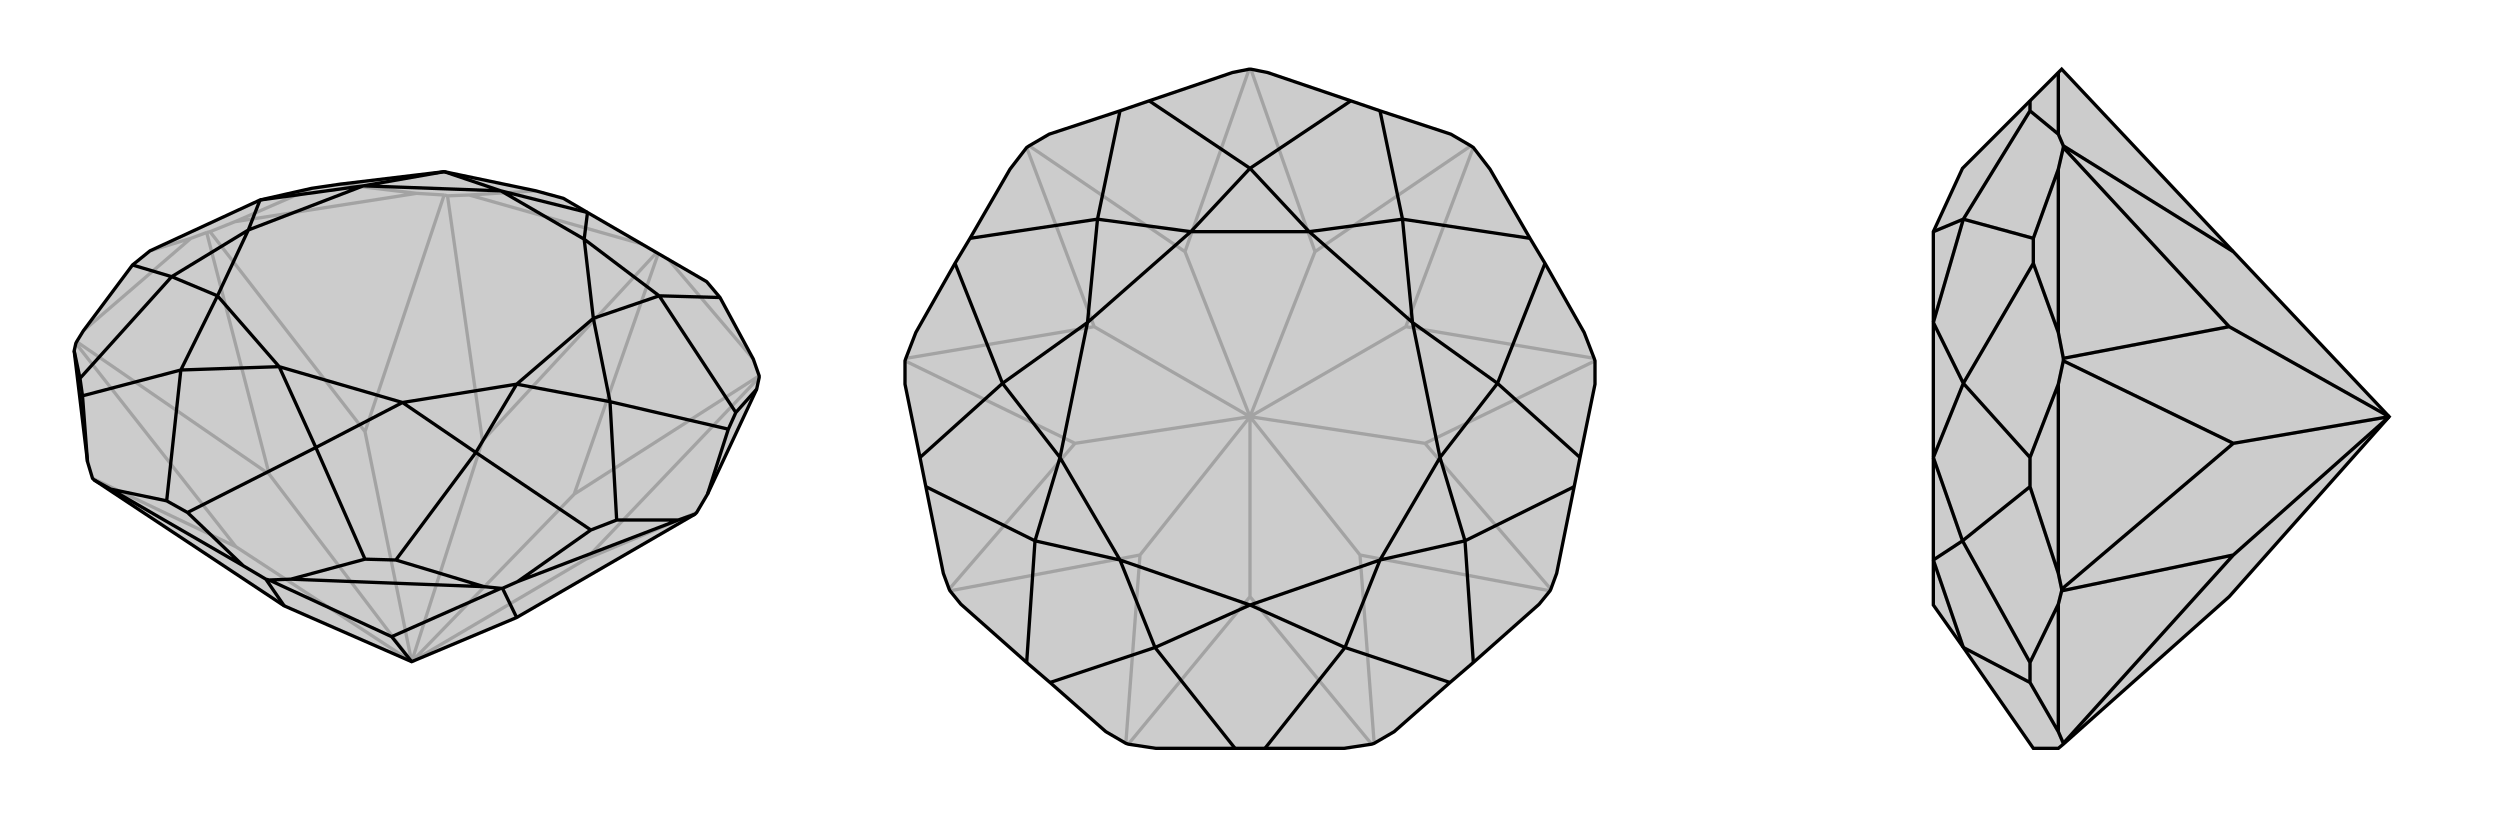 <svg xmlns="http://www.w3.org/2000/svg" viewBox="0 0 3000 1000">
    <g stroke="currentColor" stroke-width="4" fill="none" transform="translate(-6 -5)">
        <path fill="currentColor" stroke="none" fill-opacity=".2" d="M347,732L119,581L117,579L111,559L95,426L97,417L98,415L106,402L165,323L186,306L318,245L380,231L414,226L539,211L649,234L682,243L711,260L854,343L870,362L910,436L917,456L917,458L914,472L855,598L842,620L840,622L626,746L500,799z" />
<path stroke-opacity=".2" d="M500,799L444,523M500,799L709,676M288,271L506,237M444,523L539,239M444,523L258,283M709,676L917,458M709,676L842,620M106,402L235,291M329,574L254,284M289,661L117,579M777,298L569,239M585,534L543,240M807,315L910,436M695,598L917,456M500,799L585,534M500,799L695,598M585,534L794,308M695,598L796,309M500,799L289,661M500,799L329,574M329,574L98,415M289,661L97,417M235,291L186,306M288,271L380,231M258,283L254,284M288,271L258,283M235,291L254,284M506,237L414,226M569,239L649,234M539,239L543,240M506,237L539,239M569,239L543,240" />
<path d="M347,732L119,581L117,579L111,559L95,426L97,417L98,415L106,402L165,323L186,306L318,245L380,231L414,226L539,211L649,234L682,243L711,260L854,343L870,362L910,436L917,456L917,458L914,472L855,598L842,620L840,622L626,746L500,799z" />
<path d="M139,592L298,684M347,732L325,700M627,703L820,629M587,709L355,700M476,769L329,701M500,799L476,769M626,746L609,711M476,769L607,711M95,426L102,459M587,709L481,677M627,703L715,641M627,703L609,711M587,709L607,711M609,711L607,711M111,559L105,480M139,592L206,606M139,592L119,581M355,700L444,676M298,684L231,620M325,700L329,701M298,684L325,700M355,700L329,701M820,629L746,629M855,598L880,520M820,629L840,622M914,472L889,500M870,362L797,360M165,323L212,337M715,641L746,629M715,641L577,548M746,629L738,487M102,459L105,480M102,459L212,337M105,480L223,449M481,677L444,676M481,677L577,548M444,676L385,542M206,606L231,620M206,606L223,449M231,620L385,542M880,520L889,500M880,520L738,487M889,500L797,360M539,211L607,234M539,211L442,228M797,360L707,292M797,360L718,387M318,245L304,281M318,245L442,228M738,487L626,466M738,487L718,387M385,542L489,488M385,542L341,445M223,449L267,360M223,449L341,445M212,337L304,281M212,337L267,360M577,548L626,466M577,548L489,488M711,260L607,234M711,260L707,292M442,228L607,234M718,387L707,292M442,228L304,281M718,387L626,466M341,445L489,488M341,445L267,360M304,281L267,360M626,466L489,488M607,234L707,292" />
    </g>
    <g stroke="currentColor" stroke-width="4" fill="none" transform="translate(1000 0)">
        <path fill="currentColor" stroke="none" fill-opacity=".2" d="M139,707L140,709L153,725L232,795L260,819L327,878L351,892L354,893L387,898L482,898L518,898L613,898L646,893L649,892L673,878L740,819L768,795L847,725L860,709L861,707L868,688L889,584L896,549L914,461L914,433L913,430L901,399L854,316L836,286L788,203L768,177L765,175L741,161L656,133L621,121L521,87L501,83L499,83L479,87L379,121L344,133L259,161L235,175L232,177L212,203L164,286L146,316L99,399L87,430L86,433L86,461L104,549L111,584L132,688z" />
<path stroke-opacity=".2" d="M500,500L500,716M500,500L313,392M500,500L687,392M313,392L232,177M313,392L87,430M687,392L768,177M687,392L913,430M500,716L354,893M500,716L646,893M290,532L86,433M710,532L914,433M368,666L351,892M632,666L649,892M422,302L235,175M578,302L765,175M500,500L422,302M500,500L578,302M422,302L499,83M578,302L501,83M500,500L368,666M500,500L290,532M290,532L139,707M368,666L140,709M500,500L632,666M500,500L710,532M710,532L861,707M632,666L860,709" />
<path d="M139,707L140,709L153,725L232,795L260,819L327,878L351,892L354,893L387,898L482,898L518,898L613,898L646,893L649,892L673,878L740,819L768,795L847,725L860,709L861,707L868,688L889,584L896,549L914,461L914,433L913,430L901,399L854,316L836,286L788,203L768,177L765,175L741,161L656,133L621,121L521,87L501,83L499,83L479,87L379,121L344,133L259,161L235,175L232,177L212,203L164,286L146,316L99,399L87,430L86,433L86,461L104,549L111,584L132,688z" />
<path d="M379,121L500,202M344,133L317,263M621,121L500,202M656,133L683,263M111,584L242,649M104,549L203,460M889,584L758,649M896,549L797,460M232,795L242,649M260,819L386,777M768,795L758,649M740,819L614,777M482,898L386,777M518,898L614,777M146,316L203,460M164,286L317,263M854,316L797,460M836,286L683,263M317,263L429,278M317,263L305,387M683,263L571,278M683,263L695,387M203,460L272,549M203,460L305,387M797,460L728,549M797,460L695,387M614,777L656,672M614,777L500,726M386,777L344,672M386,777L500,726M242,649L272,549M242,649L344,672M758,649L728,549M758,649L656,672M500,202L429,278M500,202L571,278M305,387L429,278M695,387L571,278M305,387L272,549M695,387L728,549M500,726L656,672M500,726L344,672M272,549L344,672M728,549L656,672M429,278L571,278" />
    </g>
    <g stroke="currentColor" stroke-width="4" fill="none" transform="translate(2000 0)">
        <path fill="currentColor" stroke="none" fill-opacity=".2" d="M675,716L476,893L470,898L440,898L356,777L320,726L320,672L320,549L320,387L320,278L355,202L436,121L470,87L474,83L680,302L867,500z" />
<path stroke-opacity=".2" d="M867,500L675,392M470,399L470,203M675,392L476,177M675,392L476,430M470,688L470,461M680,532L476,433M470,725L470,878M680,666L476,892M470,87L470,161M680,302L476,175M867,500L680,666M867,500L680,532M680,532L474,707M680,666L474,709M470,725L436,795M470,688L436,584M470,688L474,707M470,725L474,709M474,707L474,709M470,878L436,819M476,893L476,892M470,878L476,892M470,461L436,549M470,399L440,316M476,430L476,433M470,399L476,430M470,461L476,433M470,203L440,286M470,161L436,133M476,177L476,175M470,203L476,177M470,161L476,175M436,121L436,133M436,133L356,263M436,584L436,549M436,584L355,649M436,549L356,460M436,795L436,819M436,795L355,649M436,819L356,777M440,316L440,286M440,316L356,460M440,286L356,263M356,263L320,278M356,263L320,387M356,460L320,549M356,460L320,387M356,777L320,672M355,649L320,549M355,649L320,672" />
<path d="M675,716L476,893L470,898L440,898L356,777L320,726L320,672L320,549L320,387L320,278L355,202L436,121L470,87L474,83L680,302L867,500z" />
<path d="M867,500L675,392M470,399L470,203M675,392L476,177M675,392L476,430M470,688L470,461M680,532L476,433M470,725L470,878M680,666L476,892M470,87L470,161M680,302L476,175M867,500L680,666M867,500L680,532M680,532L474,707M680,666L474,709M470,725L436,795M470,688L436,584M470,688L474,707M470,725L474,709M474,707L474,709M470,878L436,819M476,893L476,892M470,878L476,892M470,461L436,549M470,399L440,316M476,430L476,433M470,399L476,430M470,461L476,433M470,203L440,286M470,161L436,133M476,177L476,175M470,203L476,177M470,161L476,175M436,121L436,133M436,133L356,263M436,584L436,549M436,584L355,649M436,549L356,460M436,795L436,819M436,795L355,649M436,819L356,777M440,316L440,286M440,316L356,460M440,286L356,263M356,263L320,278M356,263L320,387M356,460L320,549M356,460L320,387M356,777L320,672M355,649L320,549M355,649L320,672" />
    </g>
</svg>